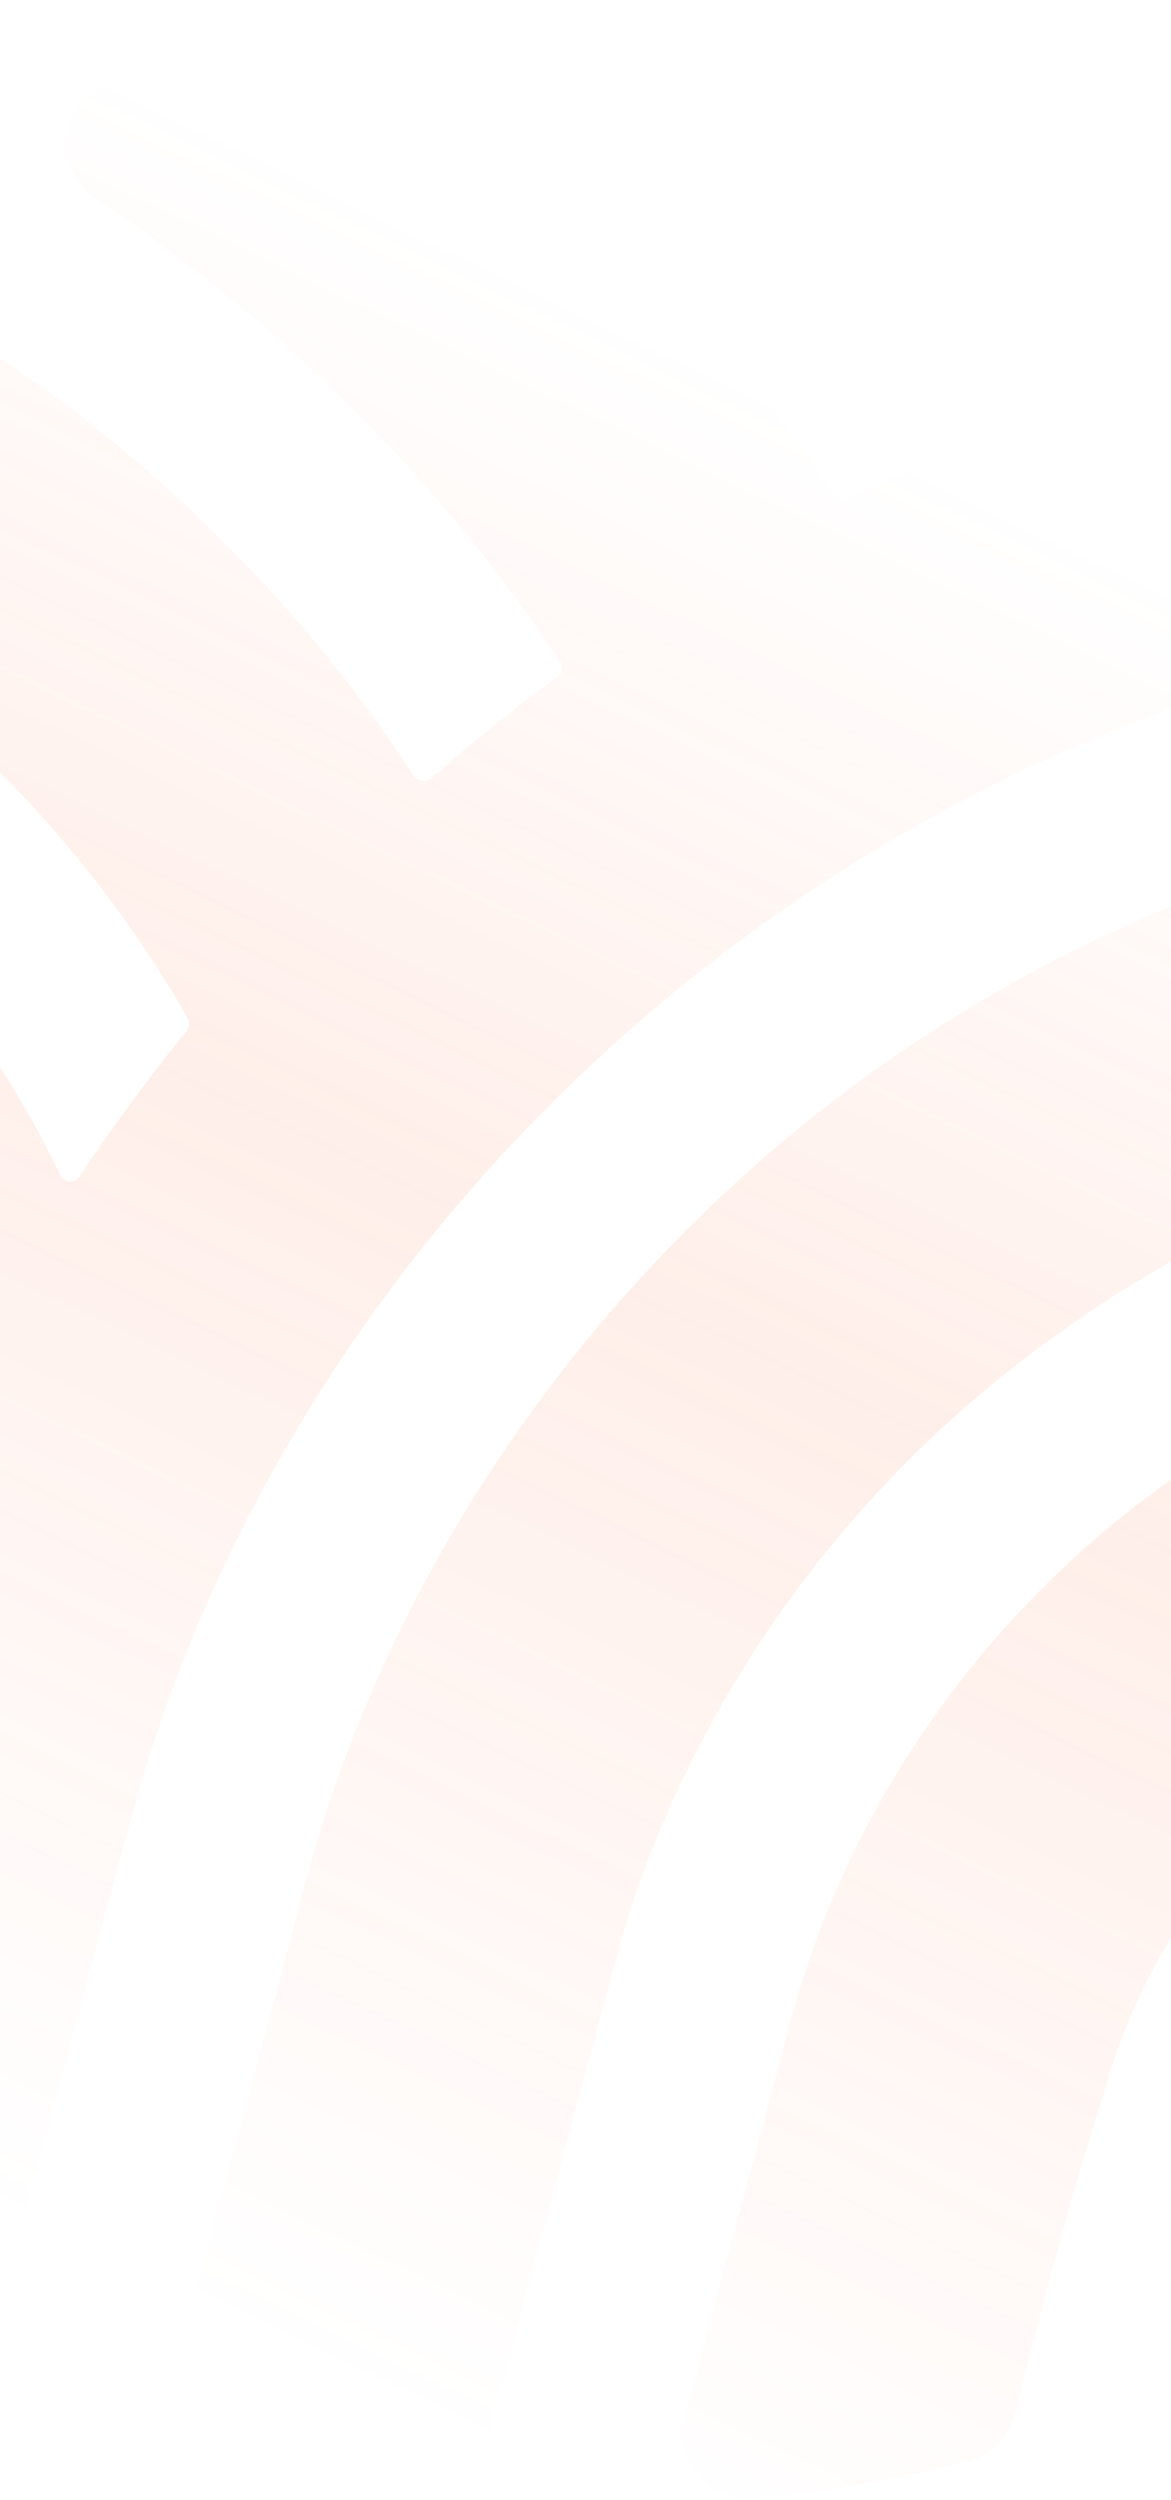 <svg width="390" height="832" fill="none" xmlns="http://www.w3.org/2000/svg"><path d="M282.744 166.044c-1.874.94-4.025.334-5.186-1.39-39.768-60.955-89.52-114.7-147.91-159.762-5.157-3.966-11.955-5.397-18.241-3.806-26.465 6.7-52.376 16.043-77.052 27.73C27.3 32.154 22.753 38.808 22.2 46.593c-.546 7.756 2.973 14.919 9.428 19.202 61.343 40.655 114.868 94 154.803 154.219 1.174 1.786.782 4.145-.928 5.37-12.593 9.095-25.91 19.769-41.871 33.581-1.172 1.009-2.432 1.002-3.099.913-.668-.089-1.866-.44-2.717-1.75C93.051 189.584 30.49 132.617-43.091 93.34c-7.809-4.166-17.495-3.005-24.092 2.89a421.04 421.04 0 0 0-48.206 51.054c-4.028 5.051-5.511 11.594-4.075 17.898 1.47 6.404 5.696 11.713 11.625 14.593 70.695 34.237 131.154 90.641 170.271 158.844a4.049 4.049 0 0 1-.351 4.563c-12.646 15.572-24.635 31.83-35.571 48.311-1.055 1.58-2.564 1.717-3.358 1.654-.675-.061-2.303-.377-3.167-2.201l-.128-.305c-33.436-69.895-93.174-128.089-163.88-159.594a21.055 21.055 0 0 0-16.363-.388c-5.364 2.078-9.58 6.146-11.865 11.423-8.971 20.583-16.338 42.136-21.958 64.008-2.51 9.814 2.322 20.153 11.486 24.531 48.965 23.487 88.89 65.014 109.56 114.031 19.995 46.944 23.547 97.384 9.957 142.27l-17.12 63.891-9.825 36.67c-1.953 7.289.09 15.138 5.366 20.458 17.778 17.984 37.32 34.428 58.05 48.907a21.476 21.476 0 0 0 19.62 2.583c6.525-2.368 11.467-7.805 13.255-14.477 3.74-13.961 7.49-27.951 11.174-41.927 9.41-35.339 19.141-71.884 29.042-107.601 22.546-77.191 64.693-150.602 121.914-212.312 56.339-60.775 126.098-109.059 201.791-139.678 55.483-22.813 114.637-36.229 175.831-39.874 7.759-.475 14.417-4.911 17.83-11.929a22.67 22.67 0 0 0 1.474-3.932c1.6-5.971.531-12.298-3.085-17.533-15.506-22.424-33.254-43.435-52.754-62.392-4.648-4.521-11.251-6.68-17.672-5.817-73.182 9.808-143.506 31.379-208.984 64.134l.043-.049Z" fill="url(#a)" fill-opacity=".12"/><path d="M306.637 345.64c-100.725 66.399-175.622 169.405-205.325 282.388-6.245 23.867-12.798 48.103-19.142 71.553-7.365 27.263-14.986 55.479-22.206 83.321-2.8 10.788 3.035 21.757 13.575 25.482a432.85 432.85 0 0 0 32.12 9.989 421.101 421.101 0 0 0 32.495 7.355c10.879 2.013 21.68-4.768 24.542-15.449l15.024-56.07c10.077-37.834 20.529-76.95 31.108-115.311 25.284-79.221 77.592-149.399 147.315-197.662 72.983-51.568 163.093-76.22 253.695-69.401 6.568.498 12.883-1.987 17.357-6.797a21.025 21.025 0 0 0 4.944-8.922c.744-2.775.927-5.701.484-8.644a423.74 423.74 0 0 0-16.264-68.269c-2.766-8.404-10.546-14.244-19.419-14.549-102.923-3.449-206.008 25.329-290.247 81.001l-.056-.015Z" fill="url(#b)" fill-opacity=".12"/><path d="M492.458 444.334C382.933 473.039 293.097 562.157 263.59 671.496c-5.93 22.69-12.181 45.684-18.209 67.957-5.788 21.375-11.799 43.472-17.488 65.265a21.246 21.246 0 0 0 4.291 19.088 21.525 21.525 0 0 0 18.219 7.586c24.346-2.04 48.706-6.27 72.419-12.566 7.376-1.96 13.179-7.917 15.091-15.277l2.207-8.573c8.319-32.506 16.924-66.077 27.563-98.382l.128-.477c13.628-50.524 48.671-95.851 96.238-124.451 39.292-24.628 87.293-35.894 135.134-31.759 10.25.884 19.66-5.639 22.424-15.506l1.24-4.625a425.562 425.562 0 0 0 11.706-61.406c.652-5.685-.944-11.28-4.515-15.783-3.551-4.467-8.657-7.277-14.314-7.922-41.201-4.579-83.803-1.241-123.215 9.592l-.051.077Z" fill="url(#c)" fill-opacity=".12"/><defs><linearGradient id="a" x1="527.899" y1="18.217" x2="68.737" y2="973.681" gradientUnits="userSpaceOnUse"><stop offset=".206" stop-color="#FD774A" stop-opacity="0"/><stop offset=".48" stop-color="#FD774A"/><stop offset=".827" stop-color="#FD774A" stop-opacity="0"/></linearGradient><linearGradient id="b" x1="527.899" y1="18.217" x2="68.737" y2="973.681" gradientUnits="userSpaceOnUse"><stop offset=".206" stop-color="#FD774A" stop-opacity="0"/><stop offset=".48" stop-color="#FD774A"/><stop offset=".827" stop-color="#FD774A" stop-opacity="0"/></linearGradient><linearGradient id="c" x1="527.899" y1="18.217" x2="68.737" y2="973.681" gradientUnits="userSpaceOnUse"><stop offset=".206" stop-color="#FD774A" stop-opacity="0"/><stop offset=".48" stop-color="#FD774A"/><stop offset=".827" stop-color="#FD774A" stop-opacity="0"/></linearGradient></defs></svg>